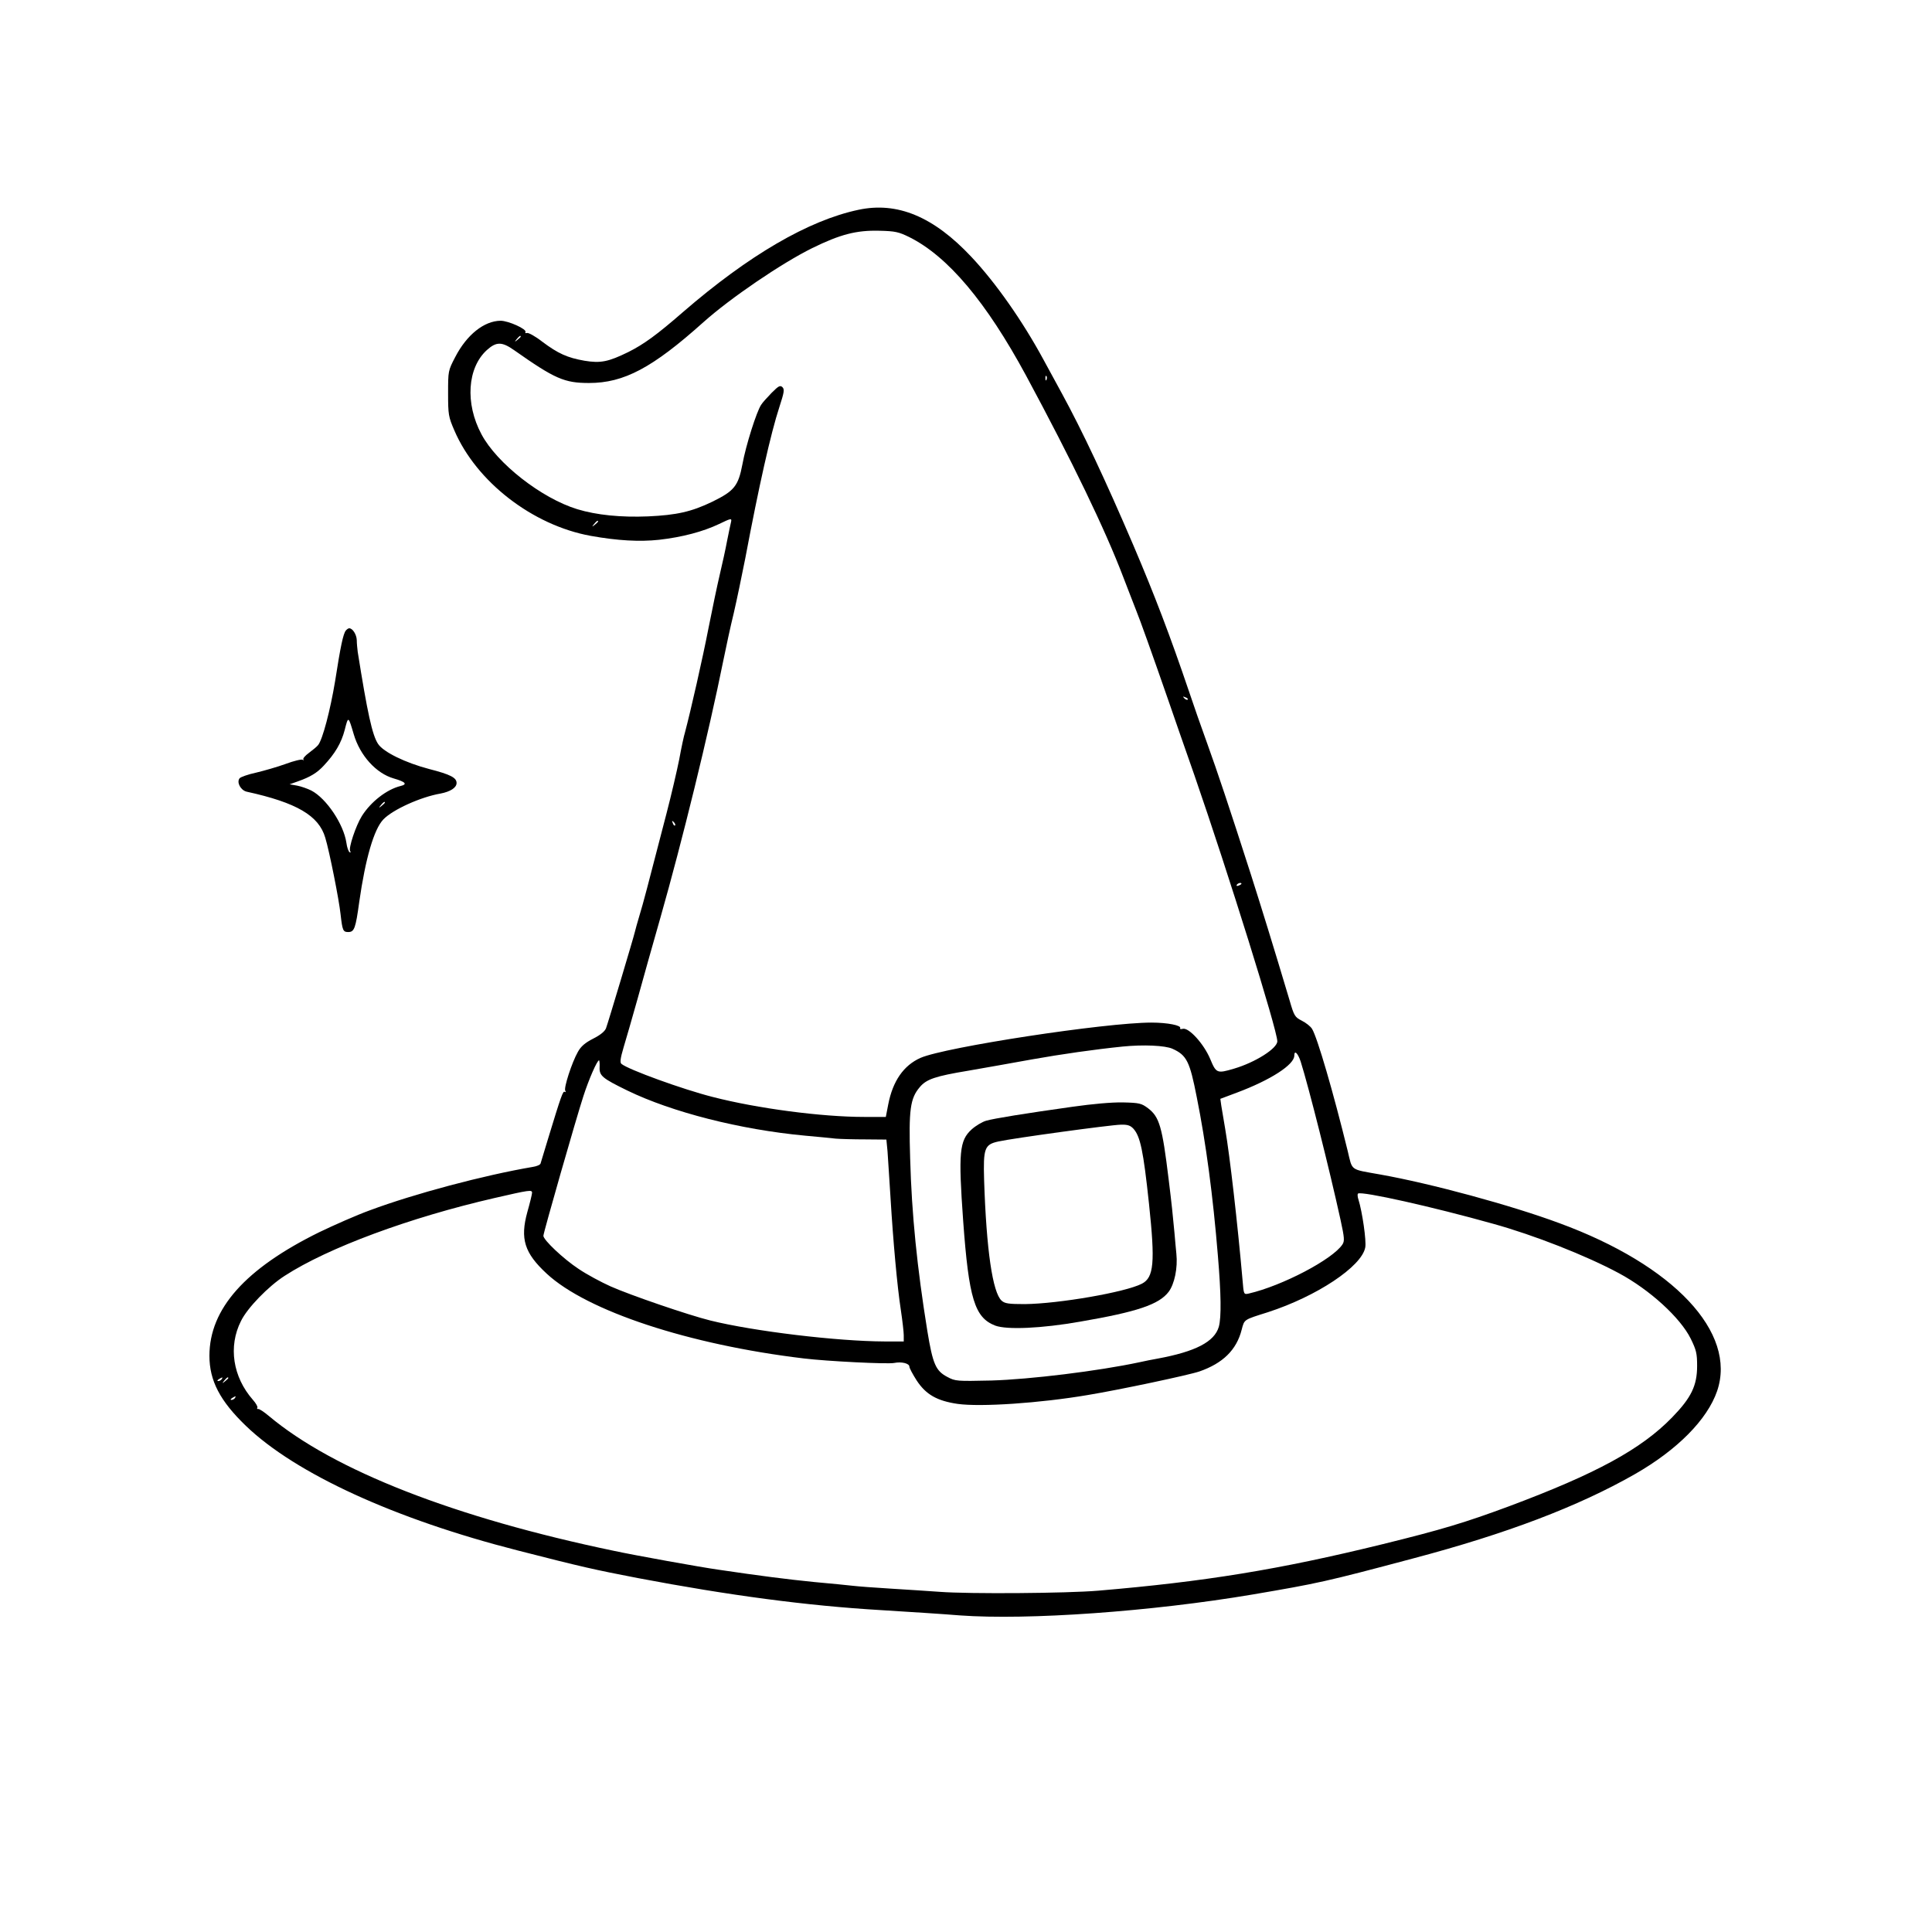 <?xml version="1.0" standalone="no"?>
<!DOCTYPE svg PUBLIC "-//W3C//DTD SVG 20010904//EN"
 "http://www.w3.org/TR/2001/REC-SVG-20010904/DTD/svg10.dtd">
<svg version="1.0" xmlns="http://www.w3.org/2000/svg"
 width="1024pt" height="1024pt" viewBox="0 0 1024 1024"
 preserveAspectRatio="xMidYMid meet">
<g transform="translate(0,1024) scale(0.1,-0.1)"
fill="#000000" stroke="none">
<path d="M4550 9128 c-265 -56 -582 -241 -930 -542 -139 -121 -208 -171 -290
-212 -106 -52 -147 -60 -232 -46 -91 16 -140 38 -224 101 -37 29 -74 49 -81
46 -8 -2 -11 0 -8 5 9 15 -90 60 -132 60 -87 -1 -179 -74 -240 -192 -38 -73
-38 -74 -38 -193 0 -113 2 -124 33 -196 117 -273 415 -503 722 -559 145 -26
260 -32 363 -21 123 14 233 43 319 84 62 30 67 31 63 12 -3 -11 -12 -56 -21
-100 -8 -44 -26 -125 -39 -180 -13 -55 -40 -183 -60 -285 -31 -160 -95 -441
-124 -550 -6 -19 -20 -84 -31 -145 -12 -60 -42 -189 -67 -285 -105 -405 -122
-471 -143 -540 -12 -40 -23 -80 -25 -89 -5 -24 -142 -482 -153 -511 -6 -16
-30 -36 -68 -55 -43 -22 -65 -41 -81 -70 -32 -56 -76 -192 -67 -206 4 -7 3 -9
-3 -6 -9 6 -18 -18 -88 -248 -20 -66 -38 -125 -40 -132 -2 -7 -21 -15 -42 -18
-258 -44 -627 -142 -863 -230 -69 -25 -189 -78 -268 -116 -392 -193 -582 -406
-582 -655 0 -132 56 -239 193 -371 264 -254 791 -495 1442 -661 339 -87 407
-102 635 -146 485 -92 898 -147 1290 -170 146 -9 334 -21 418 -28 360 -26
1013 20 1552 111 346 59 385 67 850 191 495 131 874 275 1174 446 226 129 385
290 437 441 106 310 -229 667 -836 890 -256 95 -680 210 -950 258 -162 29
-146 17 -172 125 -76 310 -161 602 -189 647 -8 13 -32 32 -54 43 -37 19 -41
25 -65 108 -86 288 -148 488 -205 667 -115 358 -178 546 -230 690 -32 88 -76
214 -98 280 -100 295 -182 510 -295 775 -148 346 -271 607 -379 805 -36 66
-80 147 -98 180 -110 203 -252 406 -382 544 -200 213 -392 293 -598 249z m270
-145 c204 -102 407 -343 618 -733 245 -455 419 -815 516 -1070 26 -69 57 -146
67 -173 21 -51 87 -236 169 -472 28 -82 92 -265 141 -405 178 -514 439 -1350
439 -1409 0 -38 -117 -112 -229 -145 -91 -27 -95 -25 -127 52 -34 80 -113 167
-145 159 -10 -3 -17 -1 -14 3 9 15 -67 30 -152 30 -245 0 -1094 -130 -1224
-187 -90 -40 -147 -123 -171 -246 l-13 -67 -115 0 c-225 0 -567 45 -803 106
-158 40 -447 145 -483 175 -9 7 -6 29 11 87 13 42 46 158 74 257 27 99 82 293
121 430 116 407 256 978 334 1365 14 69 38 181 55 250 16 69 43 199 61 290 72
382 135 663 181 803 25 77 28 93 16 105 -12 11 -20 7 -57 -30 -23 -24 -49 -52
-56 -64 -24 -36 -81 -215 -99 -315 -22 -115 -43 -141 -159 -198 -112 -54 -190
-71 -341 -78 -144 -6 -273 7 -375 38 -190 58 -426 243 -508 397 -88 164 -75
353 29 447 50 45 80 44 144 -1 216 -152 266 -174 397 -174 185 0 336 80 606
322 143 128 415 313 577 393 149 73 234 95 355 92 85 -2 103 -6 160 -34z
m-2060 -527 c0 -2 -8 -10 -17 -17 -16 -13 -17 -12 -4 4 13 16 21 21 21 13z
m2787 -228 c-3 -8 -6 -5 -6 6 -1 11 2 17 5 13 3 -3 4 -12 1 -19z m-2377 -752
c0 -2 -8 -10 -17 -17 -16 -13 -17 -12 -4 4 13 16 21 21 21 13z m3125 -944 c-3
-3 -11 0 -18 7 -9 10 -8 11 6 5 10 -3 15 -9 12 -12z m-2717 -667 c-3 -3 -9 2
-12 12 -6 14 -5 15 5 6 7 -7 10 -15 7 -18z m3002 -309 c0 -2 -7 -7 -16 -10 -8
-3 -12 -2 -9 4 6 10 25 14 25 6z m-365 -875 c75 -34 91 -67 128 -256 49 -244
86 -523 112 -840 17 -202 19 -326 5 -377 -23 -80 -124 -132 -325 -169 -27 -5
-70 -13 -95 -19 -220 -47 -581 -91 -785 -97 -184 -4 -191 -4 -234 19 -61 32
-77 67 -106 244 -54 334 -83 619 -91 914 -8 259 0 318 51 378 35 42 82 58 257
87 84 15 236 41 338 60 157 28 333 53 480 68 109 11 226 6 265 -12z m679 -68
c42 -133 152 -569 211 -838 21 -96 22 -113 10 -131 -52 -79 -319 -219 -496
-260 -27 -6 -27 -5 -33 68 -27 308 -68 663 -92 803 -8 50 -18 106 -21 125 l-5
36 88 33 c179 67 304 148 304 196 0 32 19 13 34 -32z m-3716 -29 c-2 -46 14
-59 147 -124 237 -115 598 -207 940 -239 66 -6 140 -13 165 -16 25 -2 95 -4
157 -4 l111 -1 6 -62 c2 -35 10 -146 16 -248 14 -230 35 -466 55 -596 8 -54
15 -114 15 -131 l0 -33 -102 0 c-252 1 -693 54 -923 111 -117 29 -426 135
-529 181 -49 22 -126 63 -170 93 -79 52 -186 153 -186 175 0 16 175 627 212
740 29 90 73 190 83 190 2 0 4 -16 3 -36z m-358 -666 c0 -7 -11 -53 -25 -102
-39 -142 -16 -217 103 -327 214 -198 753 -376 1362 -449 124 -15 444 -31 479
-24 39 8 81 -2 81 -20 0 -7 17 -39 38 -72 49 -75 108 -109 218 -125 122 -17
435 4 689 47 170 28 537 106 592 125 124 43 197 114 224 221 15 56 9 52 139
93 259 84 497 242 516 343 7 34 -16 191 -36 254 -5 15 -6 29 -2 32 22 13 394
-70 715 -160 217 -60 494 -169 667 -262 164 -88 326 -236 381 -347 30 -61 34
-79 34 -145 0 -104 -31 -168 -132 -272 -164 -169 -403 -299 -866 -472 -232
-86 -354 -123 -671 -201 -546 -134 -939 -198 -1506 -246 -165 -14 -683 -18
-840 -6 -58 4 -175 12 -260 17 -85 5 -175 12 -200 15 -25 3 -117 12 -205 20
-141 14 -289 33 -505 65 -100 14 -443 76 -555 100 -845 176 -1487 427 -1830
715 -26 22 -52 39 -57 37 -5 -1 -7 2 -4 7 3 5 -8 24 -24 42 -106 121 -131 282
-63 417 34 70 146 185 232 240 230 149 663 309 1111 412 187 43 200 45 200 28z
m-1645 -988 c-3 -5 -12 -10 -18 -10 -7 0 -6 4 3 10 19 12 23 12 15 0z m35 6
c0 -2 -8 -10 -17 -17 -16 -13 -17 -12 -4 4 13 16 21 21 21 13z m35 -106 c-3
-5 -12 -10 -18 -10 -7 0 -6 4 3 10 19 12 23 12 15 0z"/>
<path d="M5685 4374 c-256 -36 -416 -62 -458 -74 -21 -6 -56 -27 -77 -46 -65
-59 -71 -122 -45 -485 30 -413 61 -513 170 -555 62 -23 246 -15 450 21 303 52
418 91 469 158 31 41 49 127 41 202 -3 28 -7 77 -10 110 -8 87 -15 156 -31
285 -34 280 -49 330 -109 376 -35 26 -45 29 -134 31 -60 1 -160 -8 -266 -23z
m322 -116 c37 -41 53 -117 83 -399 33 -311 26 -390 -38 -423 -87 -45 -440
-106 -620 -108 -86 0 -106 3 -123 18 -48 43 -81 269 -93 639 -5 169 2 189 76
205 76 17 594 88 649 89 35 1 50 -4 66 -21z"/>
<path d="M1833 6898 c-14 -17 -28 -83 -57 -269 -25 -151 -66 -309 -90 -338 -6
-8 -28 -26 -48 -41 -21 -15 -34 -31 -30 -35 4 -5 2 -5 -4 -2 -6 4 -47 -6 -90
-22 -44 -16 -114 -36 -156 -46 -42 -9 -82 -23 -88 -30 -17 -21 5 -63 37 -71
265 -58 383 -127 417 -244 22 -72 73 -329 81 -405 10 -87 13 -95 41 -95 32 0
39 20 58 159 33 231 78 386 128 438 50 52 198 119 303 137 52 10 85 31 85 56
0 28 -32 45 -145 74 -126 33 -243 90 -271 133 -31 46 -57 167 -108 488 -2 17
-5 44 -5 62 -1 30 -22 63 -40 63 -5 0 -13 -6 -18 -12z m42 -550 c33 -112 118
-207 212 -234 63 -18 74 -31 36 -40 -73 -18 -157 -83 -205 -159 -32 -51 -72
-171 -62 -186 4 -7 3 -9 -3 -6 -6 4 -14 26 -17 50 -15 100 -107 236 -186 277
-20 10 -54 22 -75 26 l-40 7 45 16 c65 23 101 45 136 83 60 64 93 120 111 189
19 75 19 75 48 -23z m165 -362 c0 -2 -8 -10 -17 -17 -16 -13 -17 -12 -4 4 13
16 21 21 21 13z"/>
</g>
</svg>

